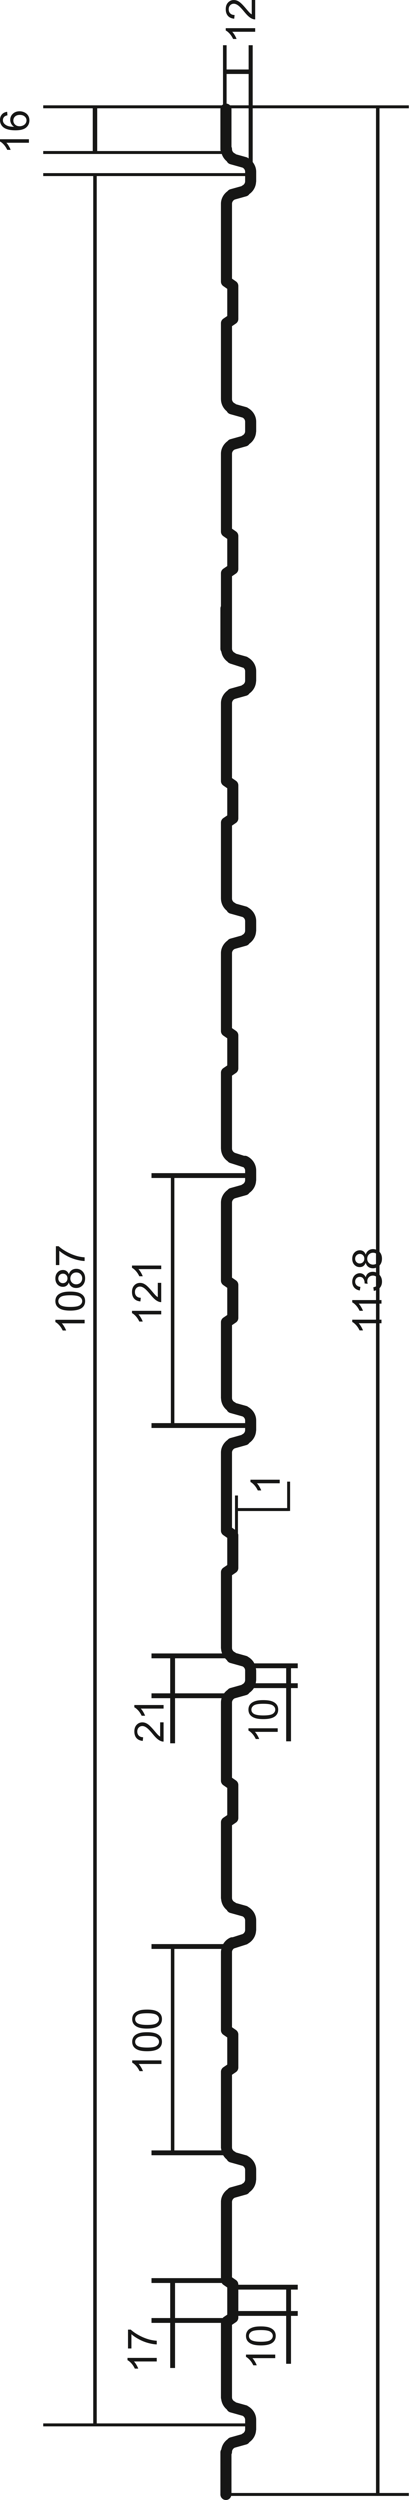 <svg height="558" viewBox="0 0 92 558" width="92" xmlns="http://www.w3.org/2000/svg"><g fill="#161615"><path d="m12.366 295.085c.28.14.57.379.869.71.3.335.554.727.764 1.174h.77a5.257 5.257 0 0 0 -.412-.843 4.028 4.028 0 0 0 -.55-.757h5.09v-.796h-6.53z"/><path d="m13.555 289.48c.352-.25 1.065-.377 2.133-.377 1.065 0 1.776.126 2.132.377.354.25.532.558.532.924 0 .368-.178.677-.53.925-.355.25-1.065.376-2.134.376-1.066 0-1.799-.138-2.195-.412-.31-.22-.466-.513-.466-.88 0-.373.176-.683.528-.933zm-.809 2.103c.255.312.617.546 1.087.704.466.16 1.087.239 1.855.239 1.221 0 2.106-.214 2.646-.643.45-.358.674-.85.674-1.479 0-.476-.128-.87-.384-1.183-.256-.31-.618-.546-1.087-.702-.47-.156-1.084-.236-1.849-.236-.644 0-1.156.048-1.537.148a3.19 3.19 0 0 0 -.966.402 1.741 1.741 0 0 0 -.609.653c-.14.264-.21.57-.21.918 0 .475.126.867.38 1.179z"/><path d="m13.32 284.584c.203-.202.447-.302.741-.302.28 0 .518.096.713.294.194.197.29.449.29.757 0 .316-.098.574-.294.772a1.021 1.021 0 0 1 -.755.297c-.27 0-.506-.1-.7-.3a1.051 1.051 0 0 1 -.292-.759c0-.304.1-.554.298-.759zm2.773-.19c.252-.256.568-.382.952-.382.38 0 .693.124.937.37.248.25.37.565.37.947 0 .244-.058.474-.176.688-.116.213-.28.373-.494.48a1.444 1.444 0 0 1 -.66.163 1.27 1.27 0 0 1 -1.308-1.305c0-.384.126-.704.379-.96zm-3.245 2.314c.325.34.72.51 1.195.51.314 0 .583-.08.807-.238.226-.16.398-.406.52-.738.102.398.298.702.583.916.286.216.64.322 1.062.322.569 0 1.043-.196 1.423-.59s.57-.91.57-1.553c0-.642-.19-1.159-.568-1.553a1.869 1.869 0 0 0 -1.403-.589c-.4 0-.748.105-1.036.313-.29.208-.5.512-.63.91-.123-.322-.295-.562-.517-.72a1.33 1.33 0 0 0 -.789-.236 1.6 1.6 0 0 0 -1.205.518c-.33.346-.494.803-.494 1.37 0 .565.16 1.018.482 1.358z"/><path d="m13.245 279.177c.46.406 1.029.788 1.7 1.149a9.67 9.67 0 0 0 2.096.826c.727.194 1.345.292 1.855.302v-.82a8.313 8.313 0 0 1 -1.787-.306 10.738 10.738 0 0 1 -2.255-.943c-.729-.406-1.315-.818-1.757-1.23h-.62v4.21h.768z"/><path d="m53.22 511.037h10.68v4.783h-10.68zm28.133-230.105c0 .318-.098.574-.294.775a1.021 1.021 0 0 1 -.755.296.94.94 0 0 1 -.7-.302 1.048 1.048 0 0 1 -.292-.759c0-.302.1-.554.298-.756a.993.993 0 0 1 .74-.305c.28 0 .519.098.71.295.195.198.293.45.293.756zm2.606-256.76v254.745a1.92 1.92 0 0 0 -.633-.122c-.402 0-.748.104-1.038.312-.289.208-.499.514-.629.913-.122-.325-.294-.563-.516-.723a1.335 1.335 0 0 0 -.789-.236 1.6 1.6 0 0 0 -1.205.518c-.33.346-.494.805-.494 1.373 0 .564.16 1.017.482 1.357.325.34.721.51 1.195.51.312 0 .583-.08.807-.24.226-.16.398-.406.52-.736.102.396.298.702.583.916.286.214.64.322 1.062.322.238 0 .45-.056.655-.124v1.043a1.935 1.935 0 0 0 -.695-.138c-.42 0-.77.106-1.048.318-.28.214-.465.512-.553.897a1.538 1.538 0 0 0 -.55-.669 1.373 1.373 0 0 0 -.769-.228c-.296 0-.574.08-.838.238a1.68 1.68 0 0 0 -.625.687c-.15.298-.226.624-.226.978 0 .517.146.947.44 1.293.295.344.709.569 1.245.665l.143-.799c-.39-.058-.685-.192-.88-.398a1.091 1.091 0 0 1 -.291-.777c0-.314.096-.568.288-.768a.967.967 0 0 1 .726-.298c.37 0 .645.138.82.41.179.272.269.578.269.917 0 .034-.004.076-.01.13l.7.088a2.337 2.337 0 0 1 -.088-.563c0-.37.12-.674.359-.914.236-.24.54-.36.906-.36.256 0 .475.08.677.194v2.225a2.373 2.373 0 0 1 -.597.194l.106.799c.18-.018.333-.08.49-.134v2.185h-5.303v.514c.28.138.569.377.869.709.298.336.554.726.764 1.173h.77a5.269 5.269 0 0 0 -.412-.843 4.098 4.098 0 0 0 -.55-.754h3.863v3.582h-5.304v.512c.28.14.569.378.869.71.298.335.554.727.764 1.173h.77a5.27 5.27 0 0 0 -.412-.842 4.187 4.187 0 0 0 -.55-.757h3.863v261.082h-32.27v-8.638a1.21 1.21 0 0 0 .119-.51c0-.41.242-.789.616-.959l.004-.004 2.586-.722c.296-.082.524-.277.684-.513a3.503 3.503 0 0 0 1.481-2.65c.008-.05.03-.093.03-.145v-2.114l-.006-.03.006-.028c0-1.249-.682-2.371-1.737-3-.03-.028-.068-.044-.102-.066-.076-.044-.138-.106-.218-.142-.034-.016-.07-.012-.104-.024-.012-.004-.02-.014-.032-.016l-2.326-.652c-.082-.07-.162-.147-.266-.195a1.057 1.057 0 0 1 -.616-.958v-16.167l.868-.584c.34-.23.545-.616.545-1.027v-.384h10.679v10.693h1.082v-10.693h1.505v-1.083h-1.505v-4.783h1.505v-1.082h-13.266v-.037c0-.406-.2-.786-.535-1.018l-.878-.609v-16.696c0-.02-.01-.034-.01-.052s.01-.034.01-.052c0-.41.242-.789.616-.959l.004-.004 2.588-.724c.292-.083.518-.275.676-.507a3.503 3.503 0 0 0 1.487-2.65c.006-.052.03-.096.03-.15v-2.115l-.006-.028.006-.028c0-1.247-.682-2.368-1.733-3-.036-.03-.078-.048-.116-.074-.072-.04-.13-.098-.206-.134-.034-.016-.07-.012-.106-.024-.012-.004-.02-.014-.034-.018l-2.322-.65c-.084-.073-.166-.149-.272-.197a1.054 1.054 0 0 1 -.612-.956v-16.185l.868-.588c.34-.228.545-.613.545-1.023v-7.369c0-.406-.2-.784-.535-1.018l-.878-.607v-16.7c0-.017-.008-.029-.008-.045 0-.014.008-.026.008-.042 0-.326.182-.602.432-.798l2.818-.9.024-.015c.024-.008.048-.004.072-.014.098-.046.172-.12.264-.172.026-.02.056-.03.078-.05a3.505 3.505 0 0 0 1.683-2.774c.006-.052.03-.098.03-.152v-2.113l-.006-.03.006-.03c0-1.243-.682-2.364-1.733-2.996-.036-.03-.078-.05-.116-.076-.072-.038-.13-.098-.206-.132-.034-.016-.07-.014-.106-.026-.012-.004-.022-.014-.034-.018l-2.322-.649c-.084-.072-.162-.148-.266-.196a1.056 1.056 0 0 1 -.618-.959v-16.2l.868-.588c.34-.228.545-.613.545-1.023v-7.369c0-.406-.2-.786-.535-1.018l-.878-.609v-16.699c0-.012-.006-.022-.006-.034s.006-.022.006-.034c0-.412.242-.788.616-.958l.004-.004 2.588-.725c.292-.084.518-.274.676-.508a3.49 3.49 0 0 0 1-1.043h7.208v11.878h1.082v-11.878h1.505v-1.083h-1.505v-3.356h1.505v-1.082h-9.694a3.476 3.476 0 0 0 -1.32-1.407c-.03-.024-.065-.04-.097-.062-.078-.044-.14-.106-.222-.144-.036-.016-.074-.014-.11-.026l-.028-.016-2.324-.65c-.084-.073-.166-.149-.272-.197a1.054 1.054 0 0 1 -.612-.957v-16.216l.87-.59c.339-.233.543-.615.543-1.025v-7.367c0-.122-.052-.232-.086-.346v-4.997h11.315v-.014h.33v-6.55h-.66v5.903h-10.985v-2.81h-.66v7.65l-.667-.463v-16.699l-.006-.026.006-.024c0-.41.242-.788.616-.958l.004-.004 2.588-.725c.292-.084.518-.274.676-.508a3.49 3.49 0 0 0 1.487-2.648c.006-.052.03-.098.03-.15v-2.115l-.006-.03.006-.029c0-1.248-.684-2.373-1.74-3.003-.025-.02-.055-.034-.08-.052-.083-.047-.149-.113-.235-.153-.038-.018-.078-.014-.116-.028l-.022-.012-2.32-.648c-.085-.074-.168-.15-.276-.2a1.051 1.051 0 0 1 -.612-.955v-16.236l.87-.59c.339-.23.543-.613.543-1.023v-7.367c0-.406-.2-.787-.535-1.019l-.878-.608v-16.699l-.004-.016.004-.018c0-.41.244-.789.618-.96l.006-.005 2.584-.724c.29-.082.514-.27.672-.502a3.5 3.5 0 0 0 1.491-2.65c.006-.052.03-.098.03-.152v-2.116l-.006-.028.006-.03a3.538 3.538 0 0 0 -2.055-3.208 1.193 1.193 0 0 0 -.642-.084l-2.05-.656c-.016-.008-.024-.022-.04-.028a1.055 1.055 0 0 1 -.614-.955v-16.256l.868-.587c.34-.23.545-.614.545-1.025v-7.368c0-.406-.2-.787-.535-1.017l-.878-.608v-16.701l-.002-.008.002-.01c0-.41.242-.787.616-.957l.004-.004 2.586-.724a1.22 1.22 0 0 0 .68-.509 3.503 3.503 0 0 0 1.485-2.647c.006-.05.03-.096.03-.15v-2.116l-.006-.03.006-.028c0-1.247-.684-2.37-1.737-3-.03-.026-.066-.042-.1-.064-.076-.044-.138-.106-.218-.142-.036-.016-.074-.014-.11-.026l-.03-.016-2.322-.648c-.084-.07-.162-.146-.266-.194a1.063 1.063 0 0 1 -.618-.961v-16.269l.868-.588c.34-.23.545-.614.545-1.025v-7.368c0-.407-.2-.787-.535-1.02l-.878-.605v-16.701c0-.41.242-.785.614-.955l.014-.01 2.578-.72a1.22 1.22 0 0 0 .68-.509 3.505 3.505 0 0 0 1.485-2.644c.006-.052.03-.098.03-.154v-2.115l-.006-.03.006-.028c0-1.249-.684-2.372-1.737-3-.03-.026-.064-.042-.096-.064-.08-.042-.142-.106-.224-.144-.036-.016-.072-.012-.108-.024l-.028-.016-2.324-.65c-.084-.073-.164-.149-.268-.197a1.055 1.055 0 0 1 -.616-.958v-16.135l.868-.586c.34-.232.545-.617.545-1.027v-7.367c0-.406-.2-.786-.535-1.018l-.878-.609v-16.7l-.002-.006.002-.008c0-.41.242-.787.616-.96l.006-.005 2.586-.725c.29-.082.516-.27.675-.502a3.5 3.5 0 0 0 1.488-2.65c.006-.052.03-.098.03-.15v-2.115l-.006-.03.006-.028c0-1.249-.684-2.374-1.74-3.006-.025-.02-.055-.032-.08-.05-.083-.046-.149-.114-.235-.152-.038-.018-.078-.014-.116-.028l-.022-.012-2.32-.65c-.085-.073-.168-.15-.276-.199a1.051 1.051 0 0 1 -.612-.954v-16.273l.868-.586c.34-.23.545-.615.545-1.025v-7.369c0-.406-.2-.786-.535-1.016l-.878-.61v-16.7c0-.41.242-.784.616-.956l.012-.008 2.578-.723c.294-.082.522-.272.68-.508a3.494 3.494 0 0 0 1.485-2.648c.006-.052.03-.096.03-.148v-2.115l-.006-.028.006-.03c0-.805-.302-1.551-.782-2.164v-11.997zm0 257.929a1.441 1.441 0 0 1 -.649.158 1.27 1.27 0 0 1 -1.307-1.303c0-.384.126-.706.379-.963.25-.256.568-.382.952-.382.238 0 .44.066.625.164zm-34.445 227.459c.09.151.202.294.353.398l.878.608v6.064l-.867.584c-.065.044-.098.116-.154.17h-10.636v-7.825zm-.08-74.56c-.046.23-.1.456-.1.696 0 .016.008.028.008.042 0 .016-.008.028-.008.044v17.35c0 .406.198.784.533 1.018l.878.607v6.064l-.868.588a1.23 1.23 0 0 0 -.543 1.023v16.94c0 .093.032.173.052.259.012.114.026.226.048.338h-10.497v-44.969zm4.743-63.055c.335.184.559.524.559.91l.006.03-.006.03v2.054c0 .412-.242.788-.615.96-.074.035-.124.093-.188.137l-2.521.708a1.21 1.21 0 0 0 -.599.412c-.3.219-.564.473-.78.767h-10.945v-7.823h11.169c.126.14.246.282.394.4.15.3.412.542.76.64zm2.926 3.756c.036-.17.064-.344.076-.522.006-.052.03-.098.03-.152v-2.111l-.006-.03.006-.03c0-.174-.048-.34-.074-.51h6.765v3.355zm-5.691-110.513c-.253.07-.447.228-.6.416-.903.657-1.478 1.693-1.478 2.832l.002.018-.002.016v17.347c0 .405.198.785.533 1.017l.878.608v6.064l-.868.589c-.34.232-.543.614-.543 1.024v16.941c0 .044.02.082.024.126a3.504 3.504 0 0 0 1.293 2.552c.15.3.414.54.76.638l2.762.775c.337.182.563.524.563.912l.006.029-.006.03v.516h-15.799v-54.712h15.799v.459c0 .41-.242.786-.615.956-.074.034-.126.094-.19.14zm-29.812 275.715v-501.604h33.136v1.15c0 .407-.242.784-.615.954-.076.036-.13.096-.196.144l-2.511.702a1.21 1.21 0 0 0 -.607.423c-.9.654-1.473 1.689-1.473 2.825v17.35c0 .406.198.786.533 1.016l.878.609v6.062l-.868.588c-.34.23-.543.614-.543 1.025v16.94l.006.033a3.512 3.512 0 0 0 1.311 2.681c.15.299.414.54.76.637l2.762.774c.337.184.563.527.563.915l.006.028-.006.03v2.055c0 .41-.242.787-.615.957-.074.036-.128.094-.192.14l-2.517.706c-.253.07-.445.229-.6.417-.903.656-1.478 1.69-1.478 2.832v17.363c0 .408.198.786.533 1.019l.878.608v6.062l-.868.588c-.34.23-.543.615-.543 1.025v7.335a1.226 1.226 0 0 0 -.118.512v9.004c0 .236.086.446.202.634a3.49 3.49 0 0 0 1.395 2.258c.048.058.088.122.146.172.062.052.14.08.212.118.068.036.123.086.198.11l2.934.94c.019.007.036.005.056.009.217.196.377.45.377.752l.006.028-.006.03v2.057c0 .41-.242.785-.615.957-.076.034-.13.094-.196.142l-2.511.703c-.255.072-.45.23-.605.42-.9.654-1.475 1.689-1.475 2.828v17.349c0 .408.198.786.533 1.019l.878.606v6.064l-.868.586c-.34.23-.543.615-.543 1.025v16.94c0 .015.006.025.006.037a3.531 3.531 0 0 0 1.309 2.678c.152.3.414.54.765.638l2.757.77c.339.183.565.527.565.915l.006.028-.006.03v2.056c0 .412-.242.788-.617.96-.074.034-.128.094-.192.142l-2.513.703c-.253.07-.447.228-.6.416-.905.654-1.48 1.69-1.48 2.83l.002.01-.002.008v17.35c0 .405.198.786.533 1.018l.878.606v6.062l-.868.588c-.34.23-.543.615-.543 1.025v16.943c0 .03.014.054.016.082a3.498 3.498 0 0 0 1.463 2.718c.146.176.322.326.556.402l2.934.939c.019.006.039.004.056.01.217.196.377.448.377.75l.006.03-.006.028v.517h-20.906v1.082h4.323v54.712h-4.323v1.083h20.906v.456c0 .41-.24.786-.613.956-.076.035-.13.095-.196.143l-2.515.706a1.21 1.21 0 0 0 -.599.412c-.904.657-1.479 1.693-1.479 2.836l.004.024-.004.026v17.345c0 .405.198.787.53 1.017l.881.61v6.064l-.868.59c-.34.23-.543.613-.543 1.023v16.941c0 .063.026.115.034.173.024.35.1.684.222 1.004h-15.76v1.083h4.175v7.823h-4.175v1.083h4.175v10.068h1.083v-10.068h10.388a3.52 3.52 0 0 0 -.142.986c0 .012.006.022.006.034s-.006.022-.006.034v17.35c0 .406.198.784.533 1.016l.878.609v6.062l-.868.588c-.34.23-.543.614-.543 1.025v16.94c0 .079.03.147.044.22a3.506 3.506 0 0 0 1.271 2.422c.15.303.414.545.765.643l2.76.77c.336.184.562.527.562.913l.006.03-.006.03v2.055c0 .393-.23.743-.575.923l-2.205.706a1.225 1.225 0 0 0 -.562.096 3.5 3.5 0 0 0 -1.557 1.43h-16.007v1.082h4.323v44.97h-4.323v1.082h16.007c.212.362.484.68.812.949.152.3.414.54.765.638l2.76.772c.336.185.562.527.562.915l.006.028-.006.028v2.055c0 .413-.242.789-.615.96-.074.035-.124.093-.188.14l-2.521.705c-.25.07-.443.229-.599.415-.904.654-1.479 1.693-1.479 2.834 0 .018.01.034.01.052s-.01.032-.01.052v16.883h-15.504v1.082h4.175v7.825h-4.175v1.083h4.175v10.067h1.083v-10.067h10.246v16.717c0 .11.036.208.062.308a3.503 3.503 0 0 0 1.255 2.302c.152.298.414.538.76.636l2.762.775c.337.182.563.524.563.912l.006.028-.006.03v.727zm.108-516.731h27.54c-.006.056-.032.106-.032.164v9.006c0 .13.038.25.074.368h-27.582zm33.81 11.19-.046-.03c-.03-.023-.064-.04-.096-.061-.078-.044-.14-.106-.222-.144-.036-.016-.074-.014-.112-.026l-.028-.014-2.318-.649c-.086-.074-.166-.15-.272-.198a1.056 1.056 0 0 1 -.616-.957c0-.184-.046-.354-.118-.512v-8.435c0-.058-.024-.108-.032-.164h3.86zm0-18.851v7h-4.154a1.214 1.214 0 0 0 -.765-.384v-6.617zm.909-6.417h-.909v5.416h-4.918v-5.416h-.804v13.221c-.09.058-.179.116-.25.196h-39.896v.66h11.058v9.539h-11.058v.66h39.87c.21.645.603 1.209 1.129 1.64.152.3.414.54.765.638l2.757.77c.339.184.565.529.565.915l.006.03-.006.028v.248h-45.086v.66h11.166v501.604h-11.166v.66h45.086v.669c0 .41-.242.786-.615.958-.076.034-.128.094-.194.14l-2.513.705a1.19 1.19 0 0 0 -.6.414 3.491 3.491 0 0 0 -1.396 2.255 1.205 1.205 0 0 0 -.202.637v9.422c0 .684.554 1.237 1.237 1.237a1.22 1.22 0 0 0 1.17-.909h39.678v-.66h-6.558v-261.082h.443v-.796h-.443v-3.582h.443v-.799h-.443v-2.66c.014-.014.034-.02.048-.036.34-.378.51-.852.51-1.423 0-.608-.192-1.11-.558-1.517v-2.07c.366-.391.552-.898.552-1.528 0-.632-.186-1.14-.552-1.533v-255.233h6.558v-.66h-34.874z"/><path d="m52.052 8.701h.776a5.365 5.365 0 0 0 -.416-.848 4.173 4.173 0 0 0 -.552-.76h5.125v-.805h-6.578v.518c.282.14.574.379.876.715.3.336.557.73.769 1.18z"/><path d="m52.302 4.179.084-.827c-.41-.004-.732-.12-.965-.354-.234-.232-.35-.54-.35-.929 0-.366.11-.664.33-.892a1.07 1.07 0 0 1 .805-.343c.304 0 .629.127.969.377.342.25.802.73 1.387 1.445.376.456.706.806.994 1.05.284.244.575.42.87.53.179.069.365.099.56.095v-4.331h-.773v3.212a2.517 2.517 0 0 1 -.437-.338c-.144-.138-.418-.449-.824-.93-.489-.58-.873-.992-1.153-1.24s-.546-.428-.799-.534a1.946 1.946 0 0 0 -.773-.162 1.71 1.71 0 0 0 -1.297.55c-.348.367-.522.863-.522 1.493 0 .623.16 1.119.484 1.49.324.367.793.582 1.411.638z"/><path d="m31.106 294.971h.77a5.422 5.422 0 0 0 -.412-.842 4.117 4.117 0 0 0 -.55-.757h5.09v-.798h-6.53v.514c.28.14.568.376.868.71.298.335.552.725.764 1.173z"/><path d="m31.355 290.48.082-.82c-.407-.004-.727-.12-.957-.353-.232-.23-.346-.536-.346-.922 0-.362.108-.659.324-.885a1.07 1.07 0 0 1 .802-.34c.3 0 .623.124.959.372.34.249.798.727 1.379 1.435.372.455.7.803.987 1.045.282.24.57.416.864.526.176.068.362.098.554.092v-4.3h-.768v3.192a2.764 2.764 0 0 1 -.432-.339c-.142-.136-.417-.444-.819-.922-.484-.575-.866-.985-1.145-1.231a3.003 3.003 0 0 0 -.792-.53 1.932 1.932 0 0 0 -.769-.16c-.512 0-.94.182-1.286.546-.347.364-.519.856-.519 1.48 0 .62.158 1.114.479 1.48.322.366.788.578 1.402.634z"/><path d="m31.106 284.863h.77a5.417 5.417 0 0 0 -.412-.843 4.098 4.098 0 0 0 -.55-.754h5.09v-.799h-6.53v.512c.28.14.568.379.868.71.298.335.552.727.764 1.174z"/><path d="m55.478 386.266c.28.14.57.379.87.71.299.335.553.725.763 1.174h.77a5.266 5.266 0 0 0 -.412-.843 4.116 4.116 0 0 0 -.548-.756h5.09v-.799h-6.533z"/><path d="m60.934 382.51c-.355.25-1.065.376-2.132.376-1.068 0-1.8-.138-2.197-.412-.31-.22-.466-.512-.466-.88 0-.373.176-.683.528-.933s1.065-.377 2.135-.377c1.065 0 1.773.127 2.13.377.354.25.532.558.532.924 0 .369-.178.675-.53.925zm-.285-2.81c-.47-.156-1.084-.236-1.847-.236-.646 0-1.156.048-1.539.148a3.19 3.19 0 0 0 -.966.402 1.74 1.74 0 0 0 -.609.653c-.14.264-.21.57-.21.918 0 .475.126.867.38 1.18.255.311.617.545 1.087.704.468.16 1.087.238 1.857.238 1.221 0 2.104-.214 2.644-.643.45-.358.674-.85.674-1.479 0-.476-.128-.87-.384-1.182-.256-.31-.618-.547-1.087-.703z"/><path d="m35.761 387.613a2.592 2.592 0 0 1 -.432-.338c-.144-.136-.416-.444-.818-.922-.485-.575-.867-.985-1.145-1.231a2.934 2.934 0 0 0 -.795-.53 1.936 1.936 0 0 0 -.768-.163 1.7 1.7 0 0 0 -1.287.549c-.346.362-.518.856-.518 1.48 0 .619.16 1.111.48 1.48.32.366.787.578 1.4.634l.085-.82c-.408-.005-.729-.12-.959-.353-.23-.23-.346-.538-.346-.922 0-.365.11-.659.326-.887.219-.224.485-.338.8-.338.303 0 .623.124.961.372.339.248.799.727 1.38 1.435.372.454.7.803.984 1.045.284.24.572.416.867.524.176.068.36.1.552.094v-4.3h-.767z"/><path d="m29.998 381.071c.28.14.57.378.87.71.298.335.553.727.763 1.173h.77a5.26 5.26 0 0 0 -.412-.842 4.116 4.116 0 0 0 -.548-.757h5.087v-.796h-6.53z"/><path d="m29.521 460.392c.28.14.57.379.87.711.3.336.553.726.763 1.173h.771a5.426 5.426 0 0 0 -.41-.843 4.204 4.204 0 0 0 -.55-.754h5.089v-.799h-6.534z"/><path d="m34.977 456.638c-.354.25-1.065.374-2.131.374-1.07 0-1.802-.138-2.198-.41-.31-.22-.466-.512-.466-.88 0-.373.176-.683.528-.933s1.065-.376 2.136-.376c1.064 0 1.775.126 2.129.376s.532.556.532.924c0 .367-.176.675-.53.925zm-.284-2.812c-.47-.156-1.085-.234-1.847-.234-.647 0-1.157.048-1.54.146-.38.098-.7.232-.966.402-.264.174-.468.39-.607.655a1.899 1.899 0 0 0 -.212.918c0 .473.127.865.38 1.177.255.312.617.549 1.087.707.469.158 1.087.238 1.858.238 1.22 0 2.103-.216 2.643-.645.45-.358.675-.85.675-1.477 0-.476-.129-.87-.385-1.182-.256-.313-.616-.547-1.086-.705z"/><path d="m34.975 449.733c.354.25.532.559.532.927 0 .366-.176.675-.53.923-.354.25-1.065.376-2.132.376-1.068 0-1.8-.138-2.197-.412-.31-.22-.466-.513-.466-.88 0-.373.176-.683.528-.934.352-.25 1.065-.374 2.135-.374 1.065 0 1.776.124 2.13.374zm-3.669-1.048c-.38.096-.7.23-.966.402-.264.174-.468.39-.607.652-.142.265-.212.57-.212.921 0 .473.127.865.38 1.177.255.312.617.548 1.087.704.469.16 1.087.239 1.858.239 1.22 0 2.103-.215 2.643-.643.45-.358.675-.85.675-1.477 0-.478-.129-.872-.385-1.183-.256-.312-.616-.548-1.086-.704s-1.085-.236-1.847-.236c-.647 0-1.157.048-1.54.148z"/><path d="m54.928 526.055c.28.14.57.376.87.71.298.335.553.725.763 1.173h.77c-.09-.25-.228-.53-.41-.842a4.22 4.22 0 0 0 -.55-.757h5.09v-.798h-6.533z"/><path d="m60.383 522.299c-.354.25-1.064.376-2.131.376-1.069 0-1.801-.138-2.198-.412-.31-.22-.466-.513-.466-.881 0-.372.176-.683.528-.933.353-.25 1.065-.376 2.136-.376 1.065 0 1.775.126 2.13.376.354.25.532.559.532.925 0 .368-.178.674-.53.925zm-.284-2.812c-.47-.156-1.085-.234-1.847-.234-.646 0-1.157.048-1.54.146a3.272 3.272 0 0 0 -.966.404 1.718 1.718 0 0 0 -.606.652 1.91 1.91 0 0 0 -.212.919c0 .472.126.867.38 1.177.254.312.616.548 1.087.706.468.158 1.086.238 1.857.238 1.22 0 2.103-.216 2.644-.644.45-.356.674-.849.674-1.477 0-.476-.128-.87-.384-1.183-.256-.312-.616-.546-1.087-.704z"/><path d="m28.47 526.794c.28.138.571.376.871.71.298.334.553.724.763 1.17h.77a5.402 5.402 0 0 0 -.41-.842 4.264 4.264 0 0 0 -.55-.754h5.089v-.799h-6.533z"/><path d="m30.96 521.2c-.73-.406-1.317-.817-1.757-1.23h-.62v4.21h.766v-3.186c.46.406 1.029.786 1.701 1.147.673.36 1.373.636 2.096.828.726.192 1.345.292 1.857.3v-.82a8.226 8.226 0 0 1 -1.79-.306c-.77-.22-1.522-.537-2.253-.943z"/><path d="m55.928 330.782c.28.14.57.377.871.71.298.335.552.725.763 1.174h.77c-.09-.25-.228-.53-.41-.843a4.22 4.22 0 0 0 -.55-.756h5.089v-.799h-6.533z"/><path d="m0 31.582c.276.138.563.375.86.705.295.33.547.716.755 1.159h.763a5.249 5.249 0 0 0 -.408-.833 4.036 4.036 0 0 0 -.543-.748h5.033v-.789h-6.46z"/><path d="m5.724 27.522c-.13.206-.318.368-.566.482-.25.116-.51.174-.783.174-.416 0-.75-.124-1.007-.372a1.22 1.22 0 0 1 -.384-.91c0-.359.128-.657.384-.895.256-.236.607-.354 1.051-.354.462 0 .827.12 1.097.36s.404.524.404.858c0 .228-.066.449-.196.657zm-.228-2.422a2.47 2.47 0 0 0 -1.127-.262c-.612 0-1.113.186-1.501.556a1.784 1.784 0 0 0 -.582 1.345 1.83 1.83 0 0 0 .857 1.561c-.645-.006-1.141-.08-1.49-.222-.346-.144-.612-.34-.792-.588a1.074 1.074 0 0 1 -.213-.663c0-.312.113-.576.339-.79.14-.13.366-.228.676-.298l-.062-.785c-.5.064-.892.256-1.175.58-.286.326-.426.739-.426 1.243 0 .68.246 1.219.737 1.621.564.459 1.469.689 2.711.689 1.113 0 1.91-.208 2.394-.625.486-.414.726-.95.726-1.609 0-.386-.09-.732-.274-1.036a1.92 1.92 0 0 0 -.798-.717z"/></g></svg>